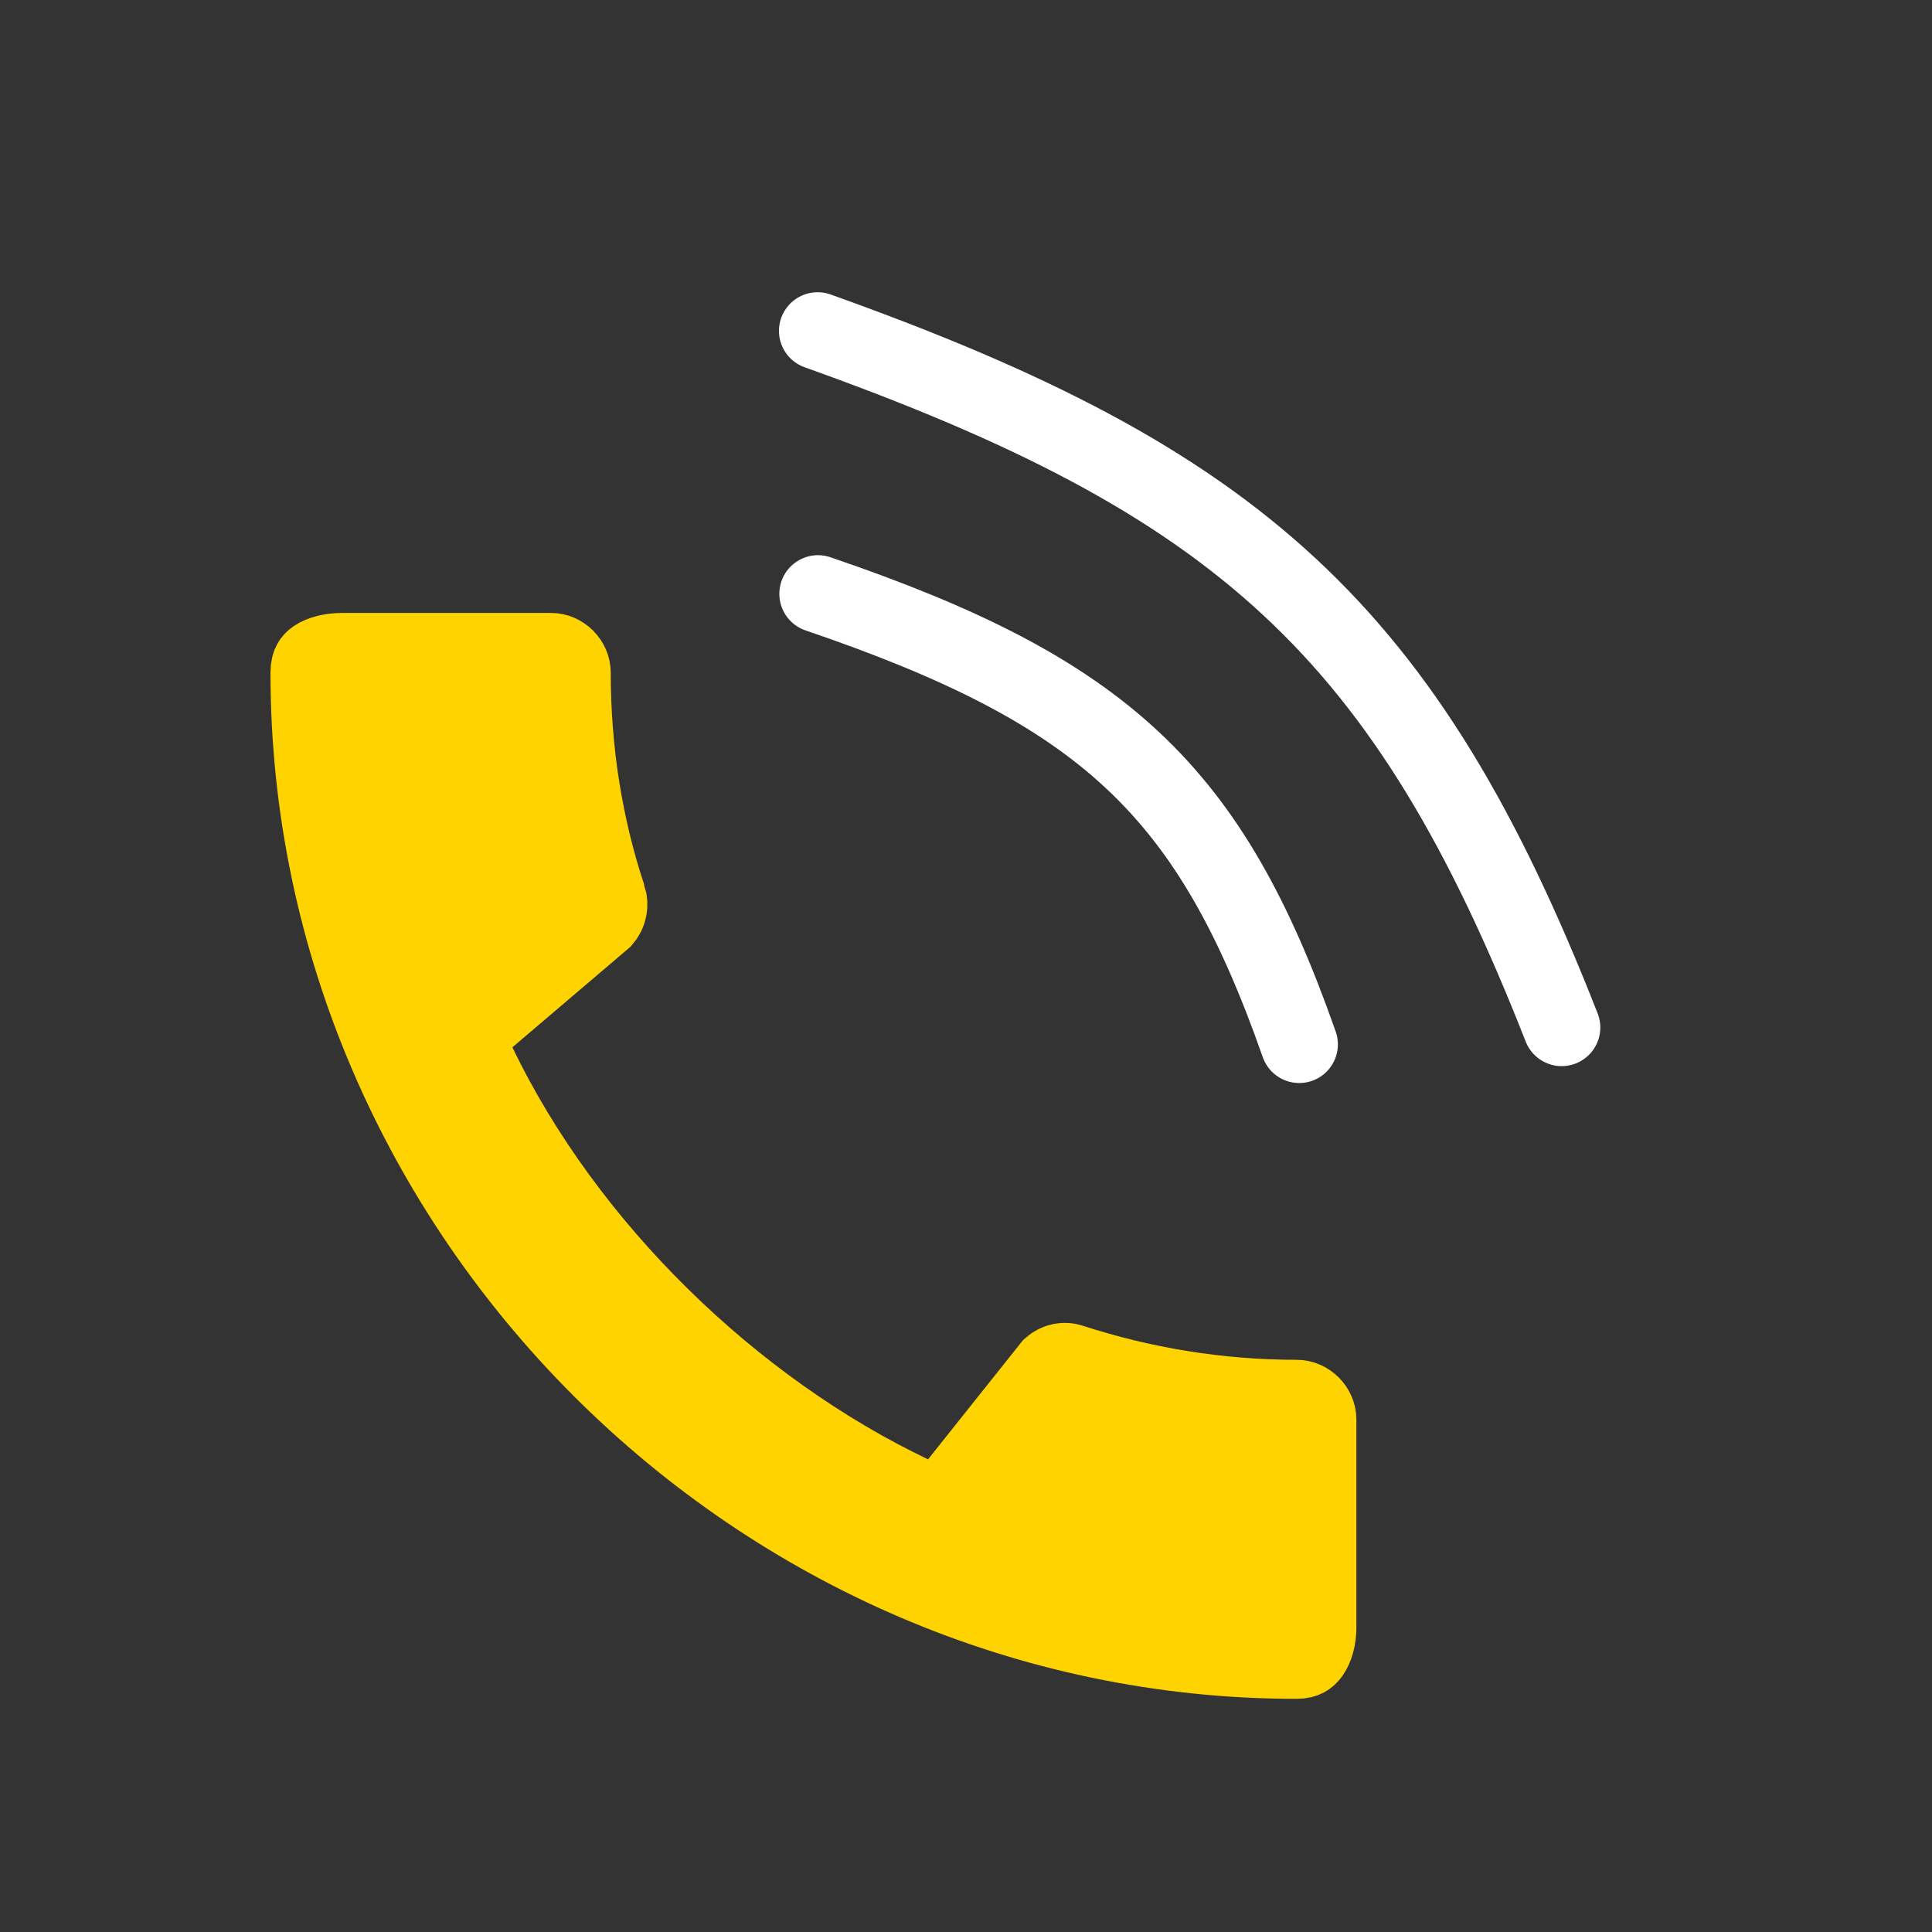 <?xml version="1.0" encoding="UTF-8"?> <svg xmlns="http://www.w3.org/2000/svg" width="200" height="200" viewBox="0 0 200 200" fill="none"><rect x="0" y="0" width="200" height="200" fill="#333333" stroke="none"/><path d="M84.677 61.473C114.367 71.589 125.275 81.801 134.496 108.114" stroke="white" stroke-width="8" stroke-linecap="round"></path><path d="M84.638 34.252C128.251 49.821 145.529 65.225 161.663 106.365" stroke="white" stroke-width="8" stroke-linecap="round"></path><path d="M35.432 67.451H57.04C58.203 67.451 59.223 68.471 59.223 69.634C59.223 77.703 60.465 85.54 62.902 92.878H62.903C63.152 93.67 62.995 94.515 62.44 95.161L50.45 105.37L48.101 107.37L49.438 110.151C58.656 129.304 75.888 145.874 94.35 154.681L97.219 156.049L99.2 153.563L108.828 141.48C109.436 140.952 110.216 140.822 110.887 141.052L110.918 141.063L110.95 141.073C118.266 143.446 126.114 144.766 134.229 144.766C135.393 144.766 136.412 145.785 136.412 146.948V168.494C136.412 169.619 136.111 170.595 135.709 171.169C135.528 171.427 135.347 171.577 135.175 171.67C135.011 171.758 134.727 171.863 134.229 171.863C78.483 171.863 32 125.44 32 69.634C32 69.059 32.119 68.754 32.203 68.599C32.29 68.439 32.427 68.277 32.674 68.112C33.241 67.732 34.238 67.451 35.432 67.451Z" fill="#FFD300" stroke="#FFD300" stroke-width="8"></path></svg> 